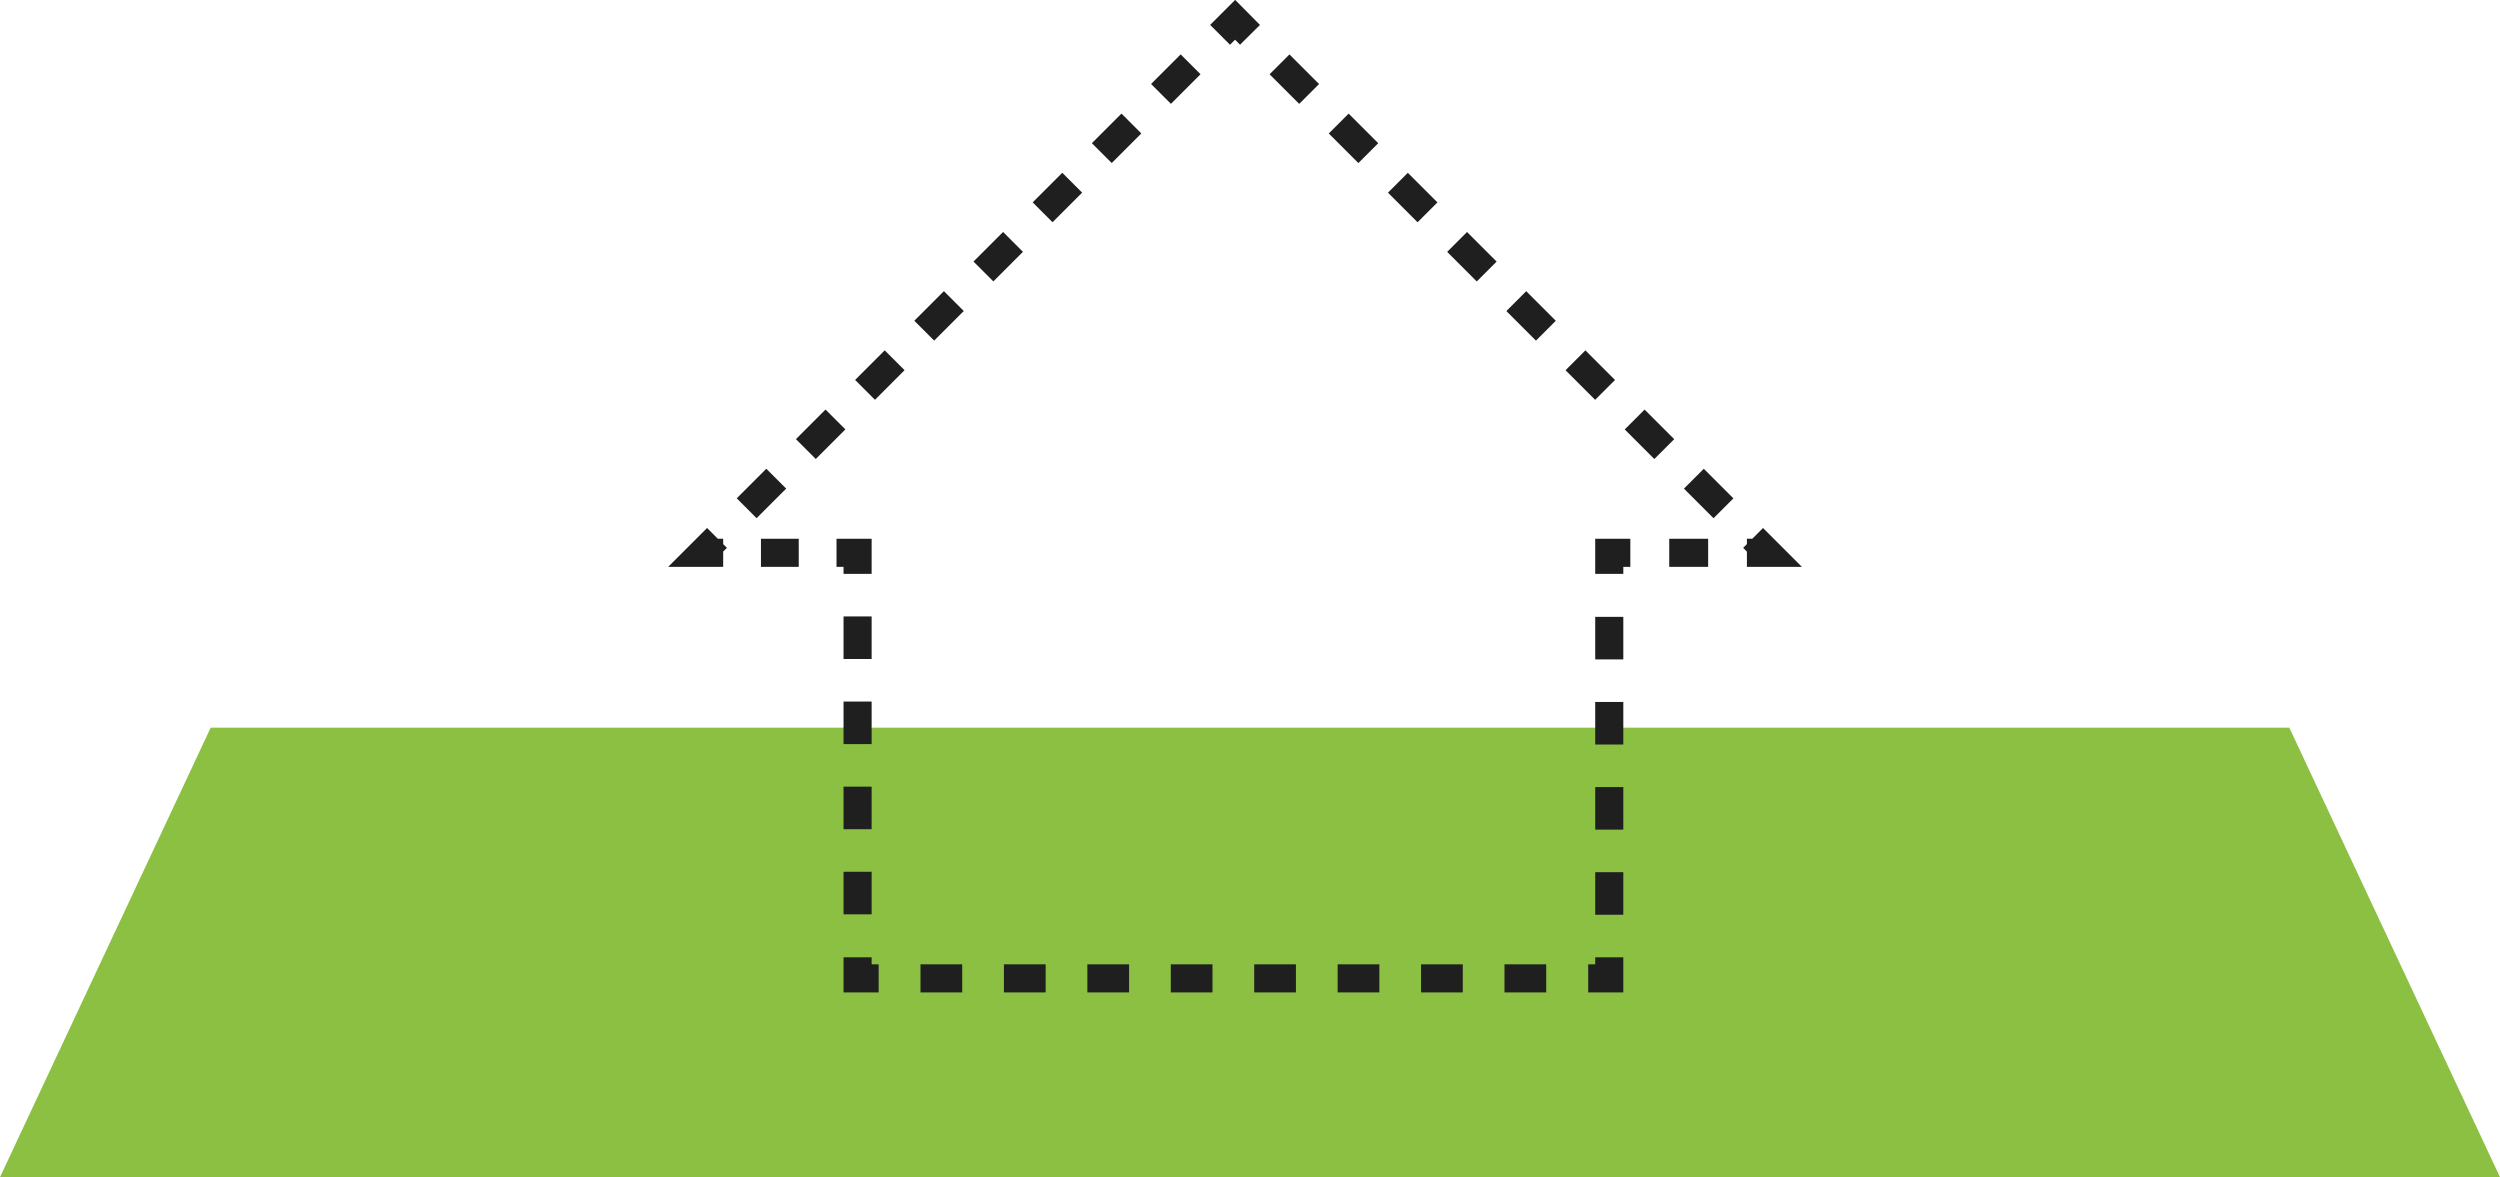 <svg xmlns="http://www.w3.org/2000/svg" viewBox="0 0 178 83.81"><defs><style>.cls-1{fill:#8cc042;}.cls-2,.cls-3,.cls-4,.cls-5,.cls-6,.cls-7{fill:none;stroke:#1f1f1f;stroke-miterlimit:10;stroke-width:2px;}.cls-3{stroke-dasharray:2.98 2.98;}.cls-4{stroke-dasharray:2.69 2.69;}.cls-5{stroke-dasharray:3.03 3.03;}.cls-6{stroke-dasharray:2.97 2.97;}.cls-7{stroke-dasharray:2.77 2.77;}</style></defs><g id="レイヤー_2" data-name="レイヤー 2"><g id="contents7"><polygon class="cls-1" points="178 83.81 0 83.81 15 51.81 163 51.81 178 83.81"/><polyline class="cls-2" points="124.38 39.36 125.88 39.36 124.82 38.3"/><line class="cls-3" x1="122.71" y1="36.19" x2="90.05" y2="3.53"/><polyline class="cls-2" points="89 2.48 87.94 1.41 86.87 2.48"/><line class="cls-3" x1="84.77" y1="4.58" x2="52.1" y2="37.25"/><polyline class="cls-2" points="51.05 38.3 49.99 39.36 51.49 39.36"/><line class="cls-4" x1="54.18" y1="39.36" x2="58.22" y2="39.36"/><polyline class="cls-2" points="59.56 39.36 61.06 39.36 61.06 40.86"/><line class="cls-5" x1="61.06" y1="43.89" x2="61.06" y2="66.64"/><polyline class="cls-2" points="61.06 68.16 61.06 69.66 62.56 69.66"/><line class="cls-6" x1="65.54" y1="69.66" x2="111.59" y2="69.66"/><polyline class="cls-2" points="113.08 69.66 114.58 69.66 114.58 68.16"/><line class="cls-5" x1="114.58" y1="65.13" x2="114.58" y2="42.38"/><polyline class="cls-2" points="114.58 40.86 114.58 39.36 116.08 39.36"/><line class="cls-7" x1="118.85" y1="39.36" x2="123" y2="39.36"/></g></g></svg>